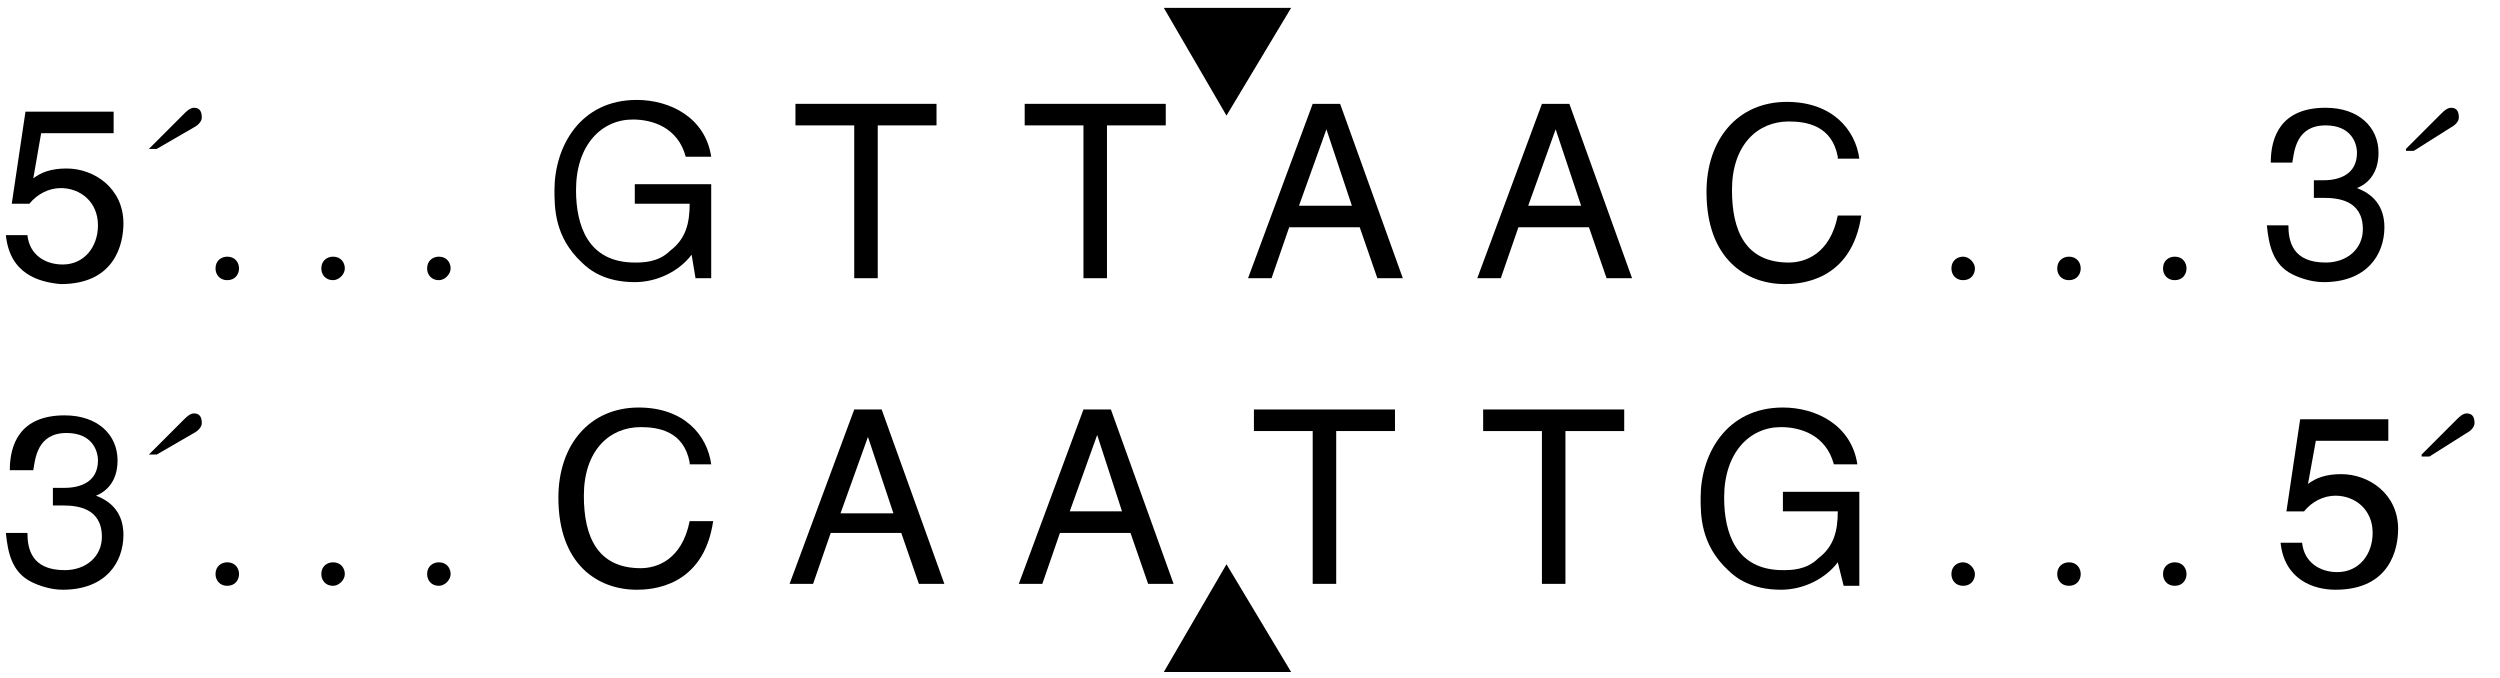 <?xml version="1.0" encoding="utf-8"?>
<!-- Generator: Adobe Illustrator 24.0.1, SVG Export Plug-In . SVG Version: 6.00 Build 0)  -->
<svg version="1.1" id="Layer_1" xmlns="http://www.w3.org/2000/svg" xmlns:xlink="http://www.w3.org/1999/xlink" x="0px" y="0px"
	 viewBox="0 0 127.6 34.6" style="enable-background:new 0 0 127.6 34.6;" xml:space="preserve">
<style type="text/css">
	.st0{enable-background:new    ;}
</style>
<g>
	<g class="st0">
		<path d="M1.7,9.1c0.4-0.3,0.9-0.5,1.7-0.5c1.4,0,2.9,1,2.9,2.8c0,1-0.4,3.1-3.2,3.1C2,14.4,0.5,14,0.3,12h1.1
			c0.1,1,0.9,1.5,1.8,1.5c1.1,0,1.8-0.9,1.8-2c0-1.2-0.9-1.9-1.9-1.9c-0.6,0-1.2,0.3-1.6,0.8l-0.9,0l0.7-4.7h4.5v1.1H2.1L1.7,9.1z"
			/>
	</g>
</g>
<g class="st0">
	<path d="M7.6,7.6l1.8-1.8c0.1-0.1,0.3-0.3,0.5-0.3c0.3,0,0.4,0.2,0.4,0.5c0,0.2-0.2,0.4-0.4,0.5L8,7.6H7.6z"/>
</g>
<g class="st0">
	<path d="M11.6,14.3c-0.4,0-0.6-0.3-0.6-0.6c0-0.4,0.3-0.6,0.6-0.6c0.4,0,0.6,0.3,0.6,0.6C12.2,14,12,14.3,11.6,14.3z"/>
	<path d="M17,14.3c-0.4,0-0.6-0.3-0.6-0.6c0-0.4,0.3-0.6,0.6-0.6c0.4,0,0.6,0.3,0.6,0.6C17.6,14,17.3,14.3,17,14.3z"/>
	<path d="M22.4,14.3c-0.4,0-0.6-0.3-0.6-0.6c0-0.4,0.3-0.6,0.6-0.6c0.4,0,0.6,0.3,0.6,0.6C23,14,22.7,14.3,22.4,14.3z"/>
</g>
<g class="st0">
	<path d="M32.4,9.4h3.9v4.8h-0.8L35.3,13c-0.6,0.8-1.7,1.4-2.9,1.4c-1.5,0-2.3-0.6-2.7-1c-1.4-1.3-1.4-2.8-1.4-3.7
		c0-2.2,1.3-4.6,4.2-4.6c1.7,0,3.5,0.9,3.8,2.9H35c-0.4-1.5-1.7-1.9-2.7-1.9c-1.6,0-2.9,1.3-2.9,3.6c0,1.8,0.6,3.7,3,3.7
		c0.4,0,1.2,0,1.8-0.6c0.8-0.6,1-1.4,1-2.4h-2.8V9.4z"/>
</g>
<g class="st0">
	<path d="M40.6,5.3h7.2v1.1h-3v7.8h-1.2V6.4h-3V5.3z"/>
</g>
<g class="st0">
	<path d="M52.3,5.3h7.2v1.1h-3v7.8h-1.2V6.4h-3V5.3z"/>
</g>
<g class="st0">
	<path d="M65.8,11.6l-0.9,2.6h-1.2L67,5.3h1.4l3.2,8.9h-1.3l-0.9-2.6H65.8z M69,10.5l-1.3-3.9h0l-1.4,3.9H69z"/>
</g>
<g class="st0">
	<path d="M77.5,11.6l-0.9,2.6h-1.2l3.3-8.9h1.4l3.2,8.9H82l-0.9-2.6H77.5z M80.7,10.5l-1.3-3.9h0l-1.4,3.9H80.7z"/>
</g>
<g class="st0">
	<path d="M93.8,8c-0.3-1.6-1.6-1.8-2.5-1.8c-1.6,0-2.9,1.2-2.9,3.5c0,2.1,0.7,3.7,2.9,3.7c0.8,0,2.1-0.4,2.5-2.4H95
		c-0.5,3.4-3.2,3.5-3.9,3.5c-2,0-4-1.3-4-4.7c0-2.7,1.6-4.6,4.1-4.6c2.3,0,3.5,1.4,3.7,2.9H93.8z"/>
</g>
<g class="st0">
	<path d="M100.2,14.3c-0.4,0-0.6-0.3-0.6-0.6c0-0.4,0.3-0.6,0.6-0.6s0.6,0.3,0.6,0.6C100.8,14,100.6,14.3,100.2,14.3z"/>
	<path d="M105.6,14.3c-0.4,0-0.6-0.3-0.6-0.6c0-0.4,0.3-0.6,0.6-0.6c0.4,0,0.6,0.3,0.6,0.6C106.2,14,106,14.3,105.6,14.3z"/>
	<path d="M111,14.3c-0.4,0-0.6-0.3-0.6-0.6c0-0.4,0.3-0.6,0.6-0.6c0.4,0,0.6,0.3,0.6,0.6C111.6,14,111.4,14.3,111,14.3z"/>
</g>
<g class="st0">
	<path d="M118,9.2c0.2,0,0.4,0,0.6,0c0.8,0,1.7-0.3,1.7-1.4c0-0.5-0.3-1.4-1.6-1.4c-1.5,0-1.6,1.3-1.7,1.9h-1.1
		c0-1.3,0.5-2.8,2.8-2.8c1.7,0,2.7,1,2.7,2.3c0,1.1-0.6,1.6-1.1,1.8v0c0.8,0.3,1.4,0.9,1.4,2c0,1.4-0.9,2.8-3.1,2.8
		c-0.6,0-1.2-0.2-1.6-0.4c-1-0.5-1.2-1.5-1.3-2.5h1.1c0,0.8,0.2,1.9,1.9,1.9c1.1,0,1.9-0.7,1.9-1.7c0-1.5-1.3-1.6-2-1.6
		c-0.2,0-0.3,0-0.5,0V9.2z"/>
</g>
<g class="st0">
	<path d="M122.8,7.6l1.8-1.8c0.1-0.1,0.3-0.3,0.5-0.3c0.3,0,0.4,0.2,0.4,0.5c0,0.2-0.2,0.4-0.4,0.5l-1.9,1.2H122.8z"/>
</g>
<g>
	<g class="st0">
		<path d="M2.7,24.9c0.2,0,0.4,0,0.6,0c0.8,0,1.7-0.3,1.7-1.4c0-0.5-0.3-1.4-1.6-1.4c-1.5,0-1.6,1.3-1.7,1.9H0.5
			c0-1.3,0.5-2.8,2.8-2.8c1.7,0,2.7,1,2.7,2.3c0,1.1-0.6,1.6-1.1,1.8v0c0.8,0.3,1.4,0.9,1.4,2c0,1.4-0.9,2.8-3.1,2.8
			c-0.6,0-1.2-0.2-1.6-0.4c-1-0.5-1.2-1.5-1.3-2.5h1.1c0,0.8,0.2,1.9,1.9,1.9c1.1,0,1.9-0.7,1.9-1.7c0-1.5-1.3-1.6-2-1.6
			c-0.2,0-0.3,0-0.5,0V24.9z"/>
	</g>
</g>
<g class="st0">
	<path d="M7.6,23.2l1.8-1.8c0.1-0.1,0.3-0.3,0.5-0.3c0.3,0,0.4,0.2,0.4,0.5c0,0.2-0.2,0.4-0.4,0.5L8,23.2H7.6z"/>
</g>
<g class="st0">
	<path d="M11.6,29.9c-0.4,0-0.6-0.3-0.6-0.6c0-0.4,0.3-0.6,0.6-0.6c0.4,0,0.6,0.3,0.6,0.6C12.2,29.6,12,29.9,11.6,29.9z"/>
	<path d="M17,29.9c-0.4,0-0.6-0.3-0.6-0.6c0-0.4,0.3-0.6,0.6-0.6c0.4,0,0.6,0.3,0.6,0.6C17.6,29.6,17.3,29.9,17,29.9z"/>
	<path d="M22.4,29.9c-0.4,0-0.6-0.3-0.6-0.6c0-0.4,0.3-0.6,0.6-0.6c0.4,0,0.6,0.3,0.6,0.6C23,29.6,22.7,29.9,22.4,29.9z"/>
</g>
<g class="st0">
	<path d="M35.2,23.6c-0.3-1.6-1.6-1.8-2.5-1.8c-1.6,0-2.9,1.2-2.9,3.5c0,2.1,0.7,3.7,2.9,3.7c0.8,0,2.1-0.4,2.5-2.4h1.2
		c-0.5,3.4-3.2,3.5-3.9,3.5c-2,0-4-1.3-4-4.7c0-2.7,1.6-4.6,4.1-4.6c2.3,0,3.5,1.4,3.7,2.9H35.2z"/>
</g>
<g class="st0">
	<path d="M42.4,27.2l-0.9,2.6h-1.2l3.3-8.9H45l3.2,8.9h-1.3L46,27.2H42.4z M45.6,26.2l-1.3-3.9h0l-1.4,3.9H45.6z"/>
</g>
<g class="st0">
	<path d="M54.1,27.2l-0.9,2.6H52l3.3-8.9h1.4l3.2,8.9h-1.3l-0.9-2.6H54.1z M57.3,26.2L56,22.2h0l-1.4,3.9H57.3z"/>
</g>
<g class="st0">
	<path d="M64,20.9h7.2V22h-3v7.8H67V22h-3V20.9z"/>
</g>
<g class="st0">
	<path d="M75.7,20.9h7.2V22h-3v7.8h-1.2V22h-3V20.9z"/>
</g>
<g class="st0">
	<path d="M91,25.1h3.9v4.8h-0.8l-0.3-1.2c-0.6,0.8-1.7,1.4-2.9,1.4c-1.5,0-2.3-0.6-2.7-1c-1.4-1.3-1.4-2.8-1.4-3.7
		c0-2.2,1.3-4.6,4.2-4.6c1.7,0,3.5,0.9,3.8,2.9h-1.2c-0.4-1.5-1.7-1.9-2.7-1.9c-1.6,0-2.9,1.3-2.9,3.6c0,1.8,0.6,3.7,3,3.7
		c0.4,0,1.2,0,1.8-0.6c0.8-0.6,1-1.4,1-2.4H91V25.1z"/>
</g>
<g class="st0">
	<path d="M100.2,29.9c-0.4,0-0.6-0.3-0.6-0.6c0-0.4,0.3-0.6,0.6-0.6s0.6,0.3,0.6,0.6C100.8,29.6,100.6,29.9,100.2,29.9z"/>
	<path d="M105.6,29.9c-0.4,0-0.6-0.3-0.6-0.6c0-0.4,0.3-0.6,0.6-0.6c0.4,0,0.6,0.3,0.6,0.6C106.2,29.6,106,29.9,105.6,29.9z"/>
	<path d="M111,29.9c-0.4,0-0.6-0.3-0.6-0.6c0-0.4,0.3-0.6,0.6-0.6c0.4,0,0.6,0.3,0.6,0.6C111.6,29.6,111.4,29.9,111,29.9z"/>
</g>
<g class="st0">
	<path d="M117.8,24.7c0.4-0.3,0.9-0.5,1.7-0.5c1.4,0,2.9,1,2.9,2.8c0,1-0.4,3.1-3.2,3.1c-1.1,0-2.6-0.5-2.8-2.4h1.1
		c0.1,1,0.9,1.5,1.8,1.5c1.1,0,1.8-0.9,1.8-2c0-1.2-0.9-1.9-1.9-1.9c-0.6,0-1.2,0.3-1.6,0.8l-0.9,0l0.7-4.7h4.5v1.1h-3.7L117.8,24.7
		z"/>
</g>
<g class="st0">
	<path d="M123.6,23.2l1.8-1.8c0.1-0.1,0.3-0.3,0.5-0.3c0.3,0,0.4,0.2,0.4,0.5c0,0.2-0.2,0.4-0.4,0.5l-1.9,1.2H123.6z"/>
</g>
<g>
	<polygon points="62.6,5.9 59.4,0.4 65.9,0.4 	"/>
	<polygon points="59.4,34.3 62.6,28.8 65.9,34.3 	"/>
</g>
</svg>

